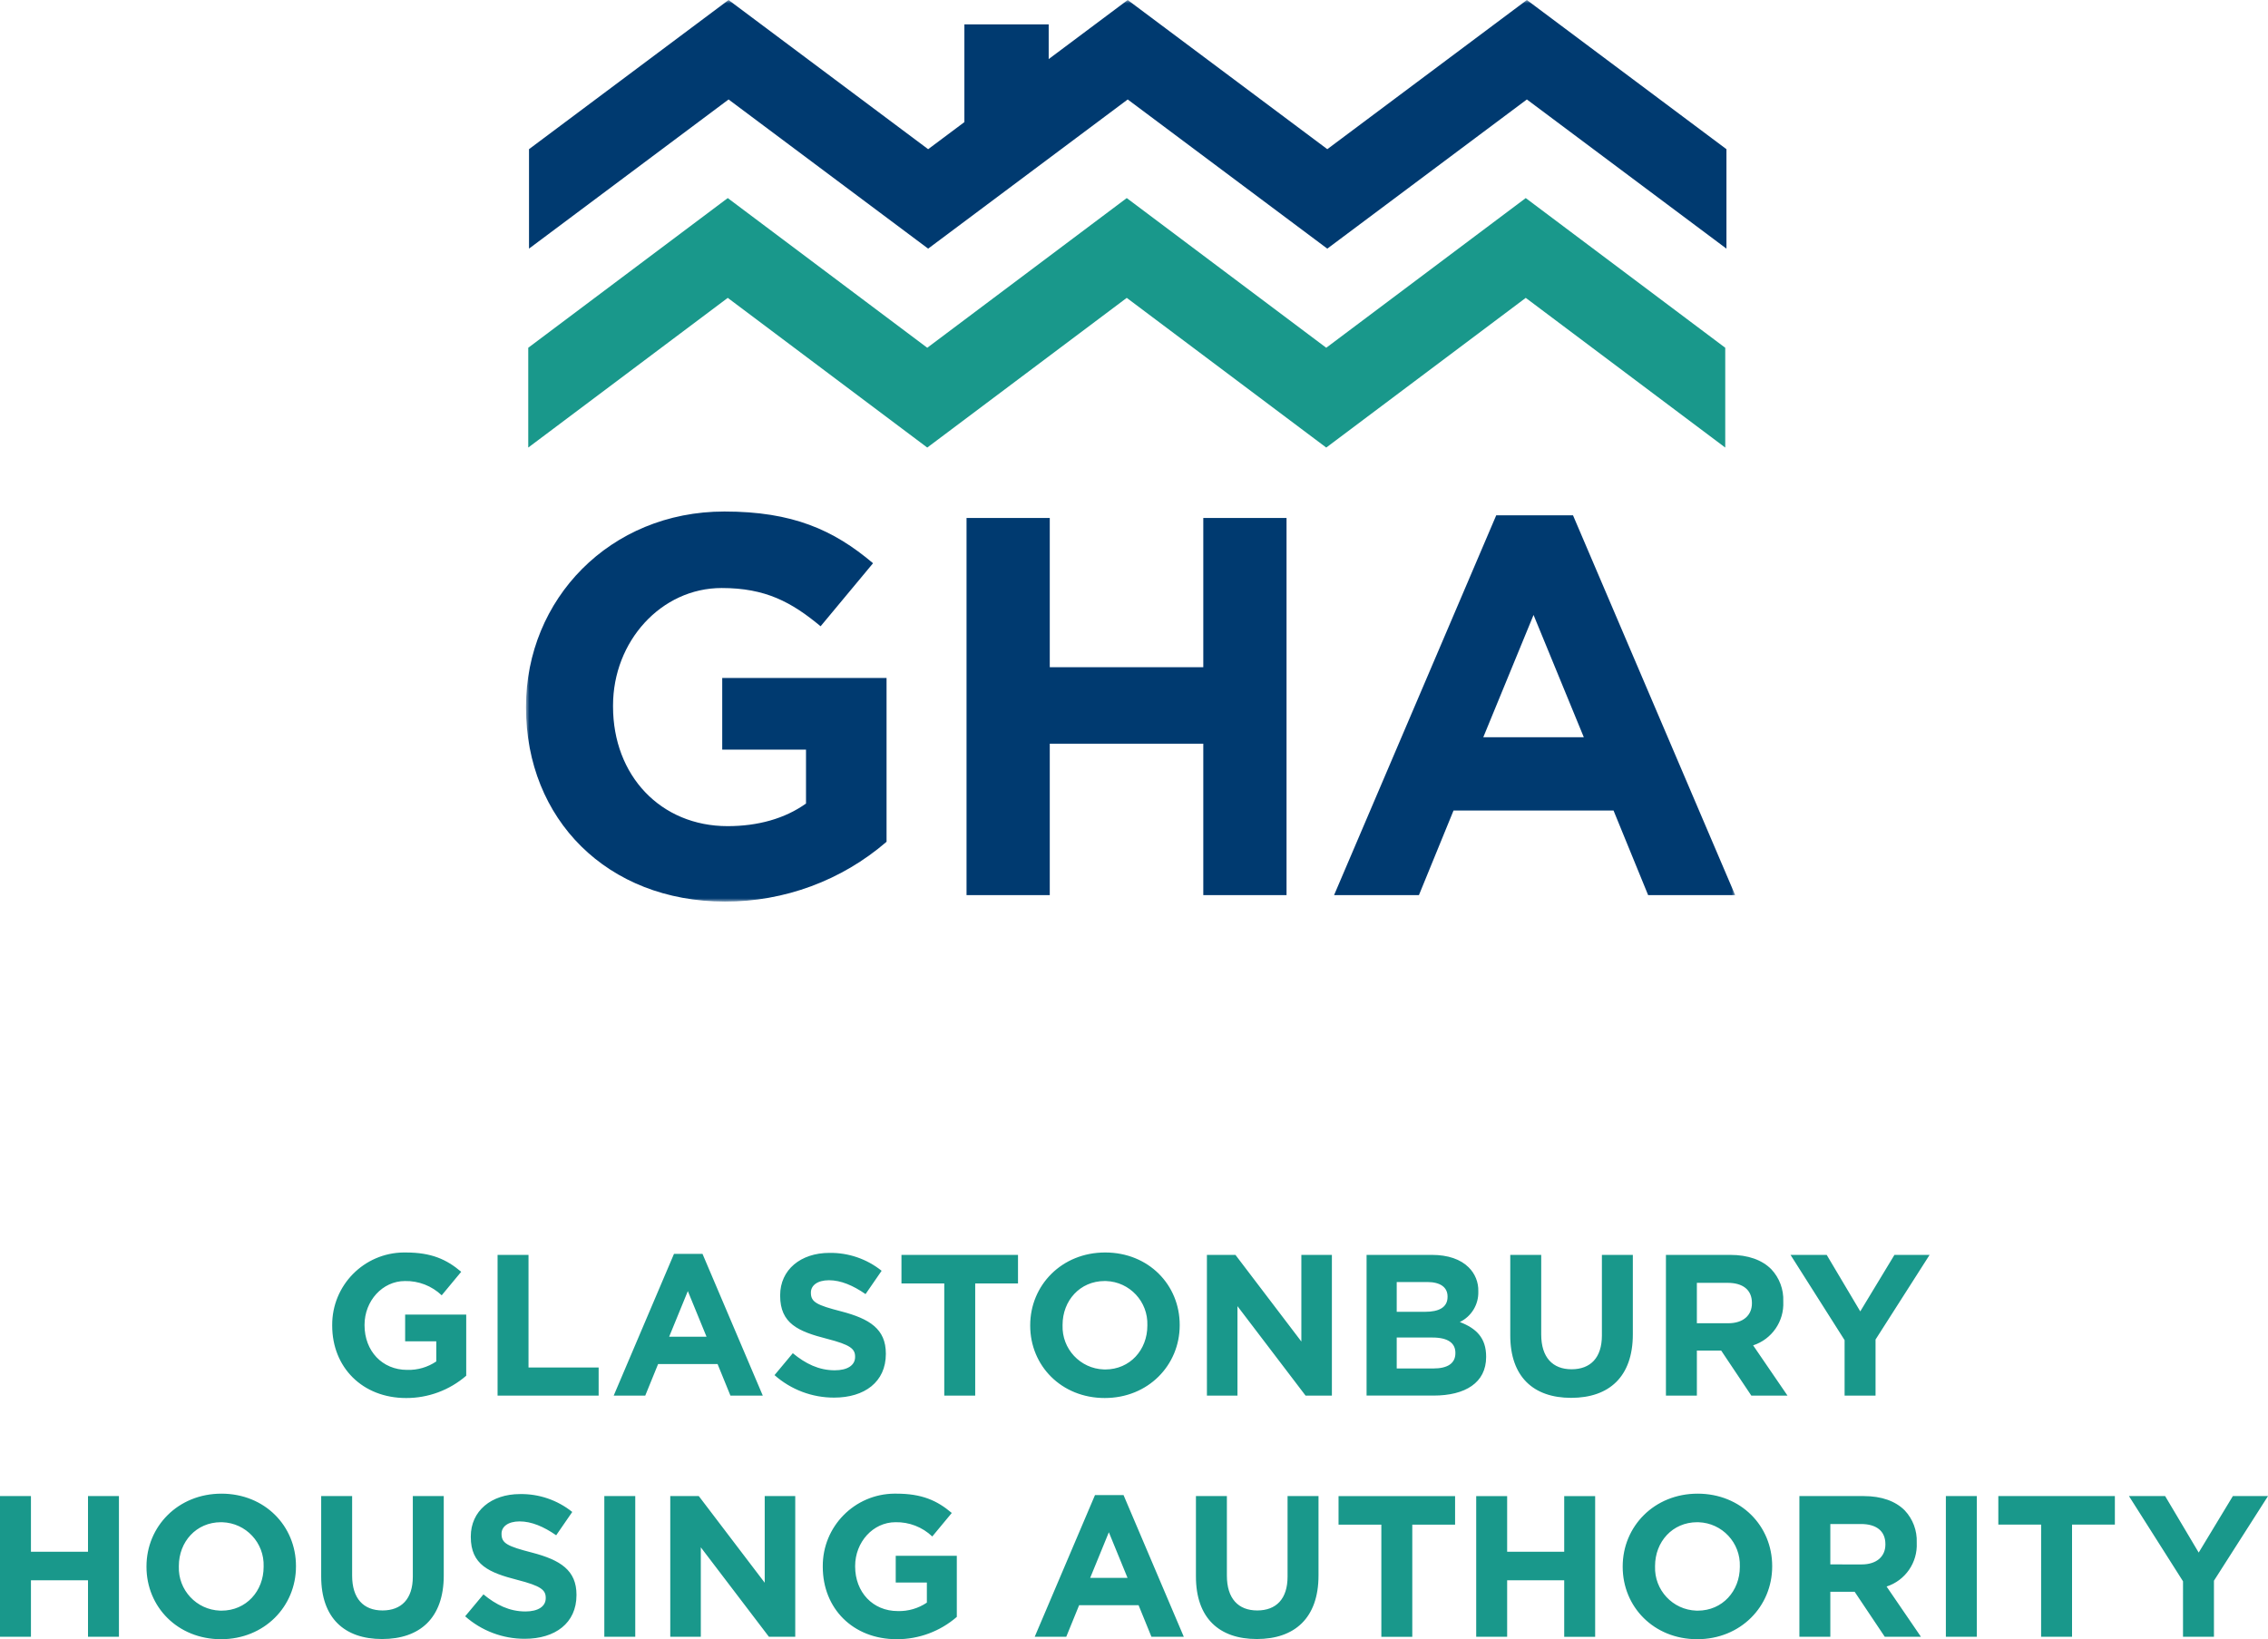 <?xml version="1.0" encoding="UTF-8"?>
<svg width="332px" height="240px" viewBox="0 0 332 240" version="1.1" xmlns="http://www.w3.org/2000/svg" xmlns:xlink="http://www.w3.org/1999/xlink">
    <title>Group 6</title>
    <defs>
        <polygon id="path-1" points="0 0 177 0 177 132 0 132"></polygon>
    </defs>
    <g id="Website" stroke="none" stroke-width="1" fill="none" fill-rule="evenodd">
        <g id="Public-Art-CT-Copy" transform="translate(-130, -975)">
            <g id="Group-6" transform="translate(130, 975)">
                <path d="M77.328,50.917 L106.532,29 L135.736,50.917 L164.938,29 L194.141,50.917 L223.345,29 L252.548,50.917 L252.548,65.528 L223.346,43.611 L194.142,65.528 L164.938,43.611 L135.736,65.528 L106.532,43.611 L77.328,65.528 L77.328,50.917 Z M319.56,231.523 L311.647,219.044 L316.942,219.044 L321.855,227.315 L326.856,219.044 L332,219.044 L324.088,231.435 L324.088,239.646 L319.559,239.646 L319.56,231.523 Z M298.789,223.223 L292.524,223.223 L292.524,219.044 L309.584,219.044 L309.584,223.223 L303.315,223.223 L303.315,239.646 L298.786,239.646 L298.789,223.223 Z M284.845,239.646 L289.375,239.646 L289.375,219.044 L284.845,219.044 L284.845,239.646 Z M272.521,229.051 C274.727,229.051 275.992,227.873 275.992,226.137 L275.992,226.078 C275.992,224.135 274.639,223.135 272.433,223.135 L267.932,223.135 L267.932,229.048 L272.521,229.051 Z M263.403,219.044 L272.815,219.044 C275.433,219.044 277.463,219.779 278.815,221.133 C280.014,222.401 280.651,224.099 280.581,225.842 L280.581,225.901 C280.717,228.782 278.909,231.398 276.168,232.288 L281.197,239.646 L275.903,239.646 L271.491,233.053 L267.932,233.053 L267.932,239.646 L263.403,239.646 L263.403,219.044 Z M254.685,229.404 L254.685,229.345 C254.804,225.89 252.102,222.993 248.649,222.874 C248.582,222.871 248.515,222.87 248.449,222.87 C244.802,222.87 242.274,225.754 242.274,229.286 L242.274,229.345 C242.155,232.8 244.857,235.697 248.309,235.816 C248.377,235.819 248.444,235.82 248.511,235.82 C252.155,235.819 254.685,232.935 254.685,229.404 L254.685,229.404 Z M237.537,229.404 L237.537,229.345 C237.537,223.488 242.155,218.69 248.509,218.69 C254.862,218.69 259.42,223.429 259.42,229.286 L259.42,229.345 C259.42,235.202 254.802,240 248.449,240 C242.096,240 237.537,235.26 237.537,229.404 L237.537,229.404 Z M216.093,219.046 L220.623,219.046 L220.623,227.198 L228.976,227.198 L228.976,219.046 L233.506,219.046 L233.506,239.648 L228.976,239.648 L228.976,231.376 L220.623,231.376 L220.623,239.646 L216.093,239.646 L216.093,219.046 Z M202.207,223.225 L195.942,223.225 L195.942,219.046 L213.002,219.046 L213.002,223.225 L206.737,223.225 L206.737,239.648 L202.207,239.648 L202.207,223.225 Z M175.066,230.816 L175.066,219.043 L179.597,219.043 L179.597,230.698 C179.597,234.054 181.273,235.79 184.038,235.79 C186.803,235.79 188.479,234.112 188.479,230.845 L188.479,219.043 L193.009,219.043 L193.009,230.671 C193.009,236.91 189.509,239.973 183.978,239.973 C178.448,239.973 175.066,236.879 175.066,230.816 L175.066,230.816 Z M165.055,231.022 L162.319,224.341 L159.584,231.022 L165.055,231.022 Z M160.29,218.896 L164.467,218.896 L173.291,239.646 L168.554,239.646 L166.672,235.025 L157.966,235.025 L156.083,239.646 L151.465,239.646 L160.29,218.896 Z M120.442,229.404 L120.442,229.345 C120.396,223.505 125.091,218.734 130.928,218.688 C131.03,218.688 131.133,218.688 131.236,218.69 C134.943,218.69 137.178,219.692 139.326,221.516 L136.471,224.959 C135.022,223.579 133.088,222.828 131.088,222.87 C127.794,222.87 125.179,225.784 125.179,229.286 L125.179,229.345 C125.179,233.112 127.768,235.879 131.415,235.879 C132.931,235.925 134.422,235.492 135.679,234.643 L135.679,231.699 L131.121,231.699 L131.121,227.785 L140.062,227.785 L140.062,236.733 C137.621,238.85 134.497,240.011 131.267,240 C124.855,239.999 120.442,235.496 120.442,229.404 L120.442,229.404 Z M98.117,219.044 L102.293,219.044 L111.942,231.73 L111.942,219.043 L116.411,219.043 L116.411,239.646 L112.56,239.646 L102.588,226.547 L102.588,239.644 L98.117,239.644 L98.117,219.044 Z M88.463,239.646 L92.992,239.646 L92.992,219.044 L88.463,219.044 L88.463,239.646 Z M68.093,236.645 L70.769,233.436 C72.623,234.964 74.564,235.938 76.916,235.938 C78.77,235.938 79.887,235.202 79.887,233.995 L79.887,233.936 C79.887,232.788 79.181,232.2 75.74,231.317 C71.593,230.254 68.916,229.11 68.916,225.018 L68.916,224.959 C68.916,221.222 71.917,218.75 76.122,218.75 C78.898,218.705 81.604,219.631 83.77,221.369 L81.417,224.783 C79.593,223.517 77.799,222.752 76.064,222.752 C74.329,222.752 73.417,223.549 73.417,224.546 L73.417,224.604 C73.417,225.959 74.299,226.398 77.858,227.313 C82.035,228.402 84.388,229.904 84.388,233.492 L84.388,233.551 C84.388,237.642 81.267,239.938 76.828,239.938 C73.611,239.951 70.502,238.779 68.093,236.647 L68.093,236.645 Z M47.017,230.817 L47.017,219.043 L51.547,219.043 L51.547,230.698 C51.547,234.054 53.224,235.79 55.988,235.79 C58.753,235.79 60.43,234.112 60.43,230.845 L60.43,219.043 L64.959,219.043 L64.959,230.671 C64.959,236.91 61.46,239.973 55.929,239.973 C50.398,239.973 47.017,236.879 47.017,230.816 L47.017,230.817 Z M38.591,229.404 L38.591,229.345 C38.71,225.889 36.007,222.993 32.554,222.874 C32.488,222.871 32.422,222.87 32.355,222.87 C28.708,222.87 26.18,225.754 26.18,229.286 L26.18,229.345 C26.061,232.8 28.763,235.697 32.215,235.816 C32.282,235.819 32.349,235.82 32.416,235.82 C36.062,235.819 38.591,232.935 38.591,229.404 L38.591,229.404 Z M21.443,229.404 L21.443,229.345 C21.443,223.488 26.061,218.69 32.414,218.69 C38.768,218.69 43.326,223.429 43.326,229.286 L43.326,229.345 C43.326,235.202 38.709,240 32.355,240 C26.002,240 21.443,235.26 21.443,229.404 L21.443,229.404 Z M0,219.043 L4.529,219.043 L4.529,227.196 L12.882,227.196 L12.882,219.043 L17.411,219.043 L17.411,239.646 L12.882,239.646 L12.882,231.376 L4.529,231.376 L4.529,239.646 L0,239.646 L0,219.043 Z M270.019,196.212 L262.106,183.733 L267.401,183.733 L272.314,192.004 L277.316,183.733 L282.462,183.733 L274.551,196.124 L274.551,204.335 L270.021,204.335 L270.019,196.212 Z M252.984,193.74 C255.19,193.74 256.455,192.563 256.455,190.826 L256.455,190.767 C256.455,188.825 255.102,187.824 252.896,187.824 L248.395,187.824 L248.395,193.737 L252.984,193.74 Z M243.867,183.731 L253.279,183.731 C255.897,183.731 257.927,184.467 259.279,185.82 C260.478,187.087 261.115,188.786 261.044,190.529 L261.044,190.588 C261.18,193.469 259.373,196.085 256.631,196.976 L261.661,204.333 L256.367,204.333 L251.955,197.741 L248.396,197.741 L248.396,204.333 L243.867,204.333 L243.867,183.731 Z M221.08,195.504 L221.08,183.733 L225.61,183.733 L225.61,195.386 C225.61,198.741 227.287,200.477 230.051,200.477 C232.816,200.477 234.493,198.8 234.493,195.533 L234.493,183.733 L239.022,183.733 L239.022,195.36 C239.022,201.599 235.523,204.662 229.992,204.662 C224.461,204.662 221.079,201.569 221.079,195.506 L221.08,195.504 Z M209.694,195.828 L204.458,195.828 L204.458,200.36 L209.841,200.36 C211.841,200.36 213.047,199.654 213.047,198.123 L213.047,198.065 C213.046,196.683 212.015,195.83 209.691,195.83 L209.694,195.828 Z M211.899,189.824 C211.899,188.47 210.841,187.704 208.928,187.704 L204.458,187.704 L204.458,192.063 L208.634,192.063 C210.635,192.063 211.899,191.416 211.899,189.885 L211.899,189.824 Z M200.046,183.731 L209.608,183.731 C211.961,183.731 213.813,184.379 214.99,185.556 C215.927,186.476 216.439,187.745 216.402,189.058 L216.402,189.117 C216.452,191.002 215.393,192.742 213.696,193.561 C216.078,194.474 217.547,195.857 217.547,198.623 L217.547,198.682 C217.547,202.45 214.489,204.33 209.845,204.33 L200.045,204.33 L200.046,183.731 Z M176.673,183.731 L180.85,183.731 L190.498,196.416 L190.498,183.733 L194.968,183.733 L194.968,204.335 L191.116,204.335 L181.146,191.238 L181.146,204.335 L176.675,204.335 L176.673,183.731 Z M167.955,194.091 L167.955,194.032 C168.074,190.577 165.372,187.679 161.919,187.561 C161.852,187.558 161.786,187.557 161.719,187.557 C158.072,187.557 155.544,190.442 155.544,193.974 L155.544,194.032 C155.424,197.486 158.127,200.384 161.579,200.503 C161.646,200.506 161.713,200.507 161.78,200.507 C165.426,200.509 167.955,197.625 167.955,194.093 L167.955,194.091 Z M150.806,194.091 L150.806,194.032 C150.806,188.175 155.425,183.378 161.778,183.378 C168.131,183.378 172.69,188.116 172.69,193.974 L172.69,194.032 C172.69,199.89 168.072,204.687 161.719,204.687 C155.366,204.687 150.806,199.95 150.806,194.093 L150.806,194.091 Z M138.226,187.912 L131.96,187.912 L131.96,183.733 L149.02,183.733 L149.02,187.912 L142.755,187.912 L142.755,204.335 L138.226,204.335 L138.226,187.912 Z M113.378,201.334 L116.055,198.125 C117.908,199.653 119.849,200.627 122.203,200.627 C124.056,200.627 125.173,199.892 125.173,198.684 L125.173,198.625 C125.173,197.478 124.467,196.889 121.026,196.006 C116.879,194.943 114.202,193.799 114.202,189.707 L114.202,189.649 C114.202,185.911 117.203,183.438 121.408,183.438 C124.185,183.394 126.889,184.32 129.056,186.058 L126.703,189.472 C124.879,188.21 123.085,187.442 121.35,187.442 C119.615,187.442 118.703,188.239 118.703,189.236 L118.703,189.294 C118.703,190.648 119.585,191.088 123.144,192.002 C127.321,193.091 129.674,194.594 129.674,198.181 L129.674,198.241 C129.674,202.331 126.553,204.627 122.114,204.627 C118.897,204.64 115.787,203.467 113.378,201.334 Z M103.425,195.712 L100.689,189.031 L97.954,195.712 L103.425,195.712 Z M98.66,183.586 L102.837,183.586 L111.661,204.335 L106.925,204.335 L105.042,199.714 L96.336,199.714 L94.454,204.335 L89.836,204.335 L98.66,183.586 Z M72.837,183.733 L77.366,183.733 L77.366,200.215 L87.632,200.215 L87.632,204.335 L72.837,204.335 L72.837,183.733 Z M48.629,194.093 L48.629,194.034 C48.584,188.194 53.279,183.423 59.115,183.378 C59.218,183.377 59.321,183.378 59.424,183.38 C63.13,183.38 65.365,184.381 67.513,186.205 L64.658,189.649 C63.209,188.269 61.275,187.517 59.276,187.559 C55.981,187.559 53.363,190.473 53.363,193.976 L53.363,194.034 C53.363,197.801 55.953,200.568 59.599,200.568 C61.115,200.614 62.607,200.182 63.864,199.332 L63.864,196.389 L59.307,196.389 L59.307,192.474 L68.248,192.474 L68.248,201.422 C65.807,203.538 62.683,204.698 59.453,204.688 C53.042,204.688 48.629,200.186 48.629,194.093 L48.629,194.093 Z" id="Fill-1" fill="#19988B"></path>
                <g id="Group-5" transform="translate(77, 0)">
                    <mask id="mask-2" fill="white">
                        <use xlink:href="#path-1"></use>
                    </mask>
                    <g id="Clip-4"></g>
                    <path d="M146.511,-6.62168059e-05 L117.296,21.842 L88.08,-6.62168059e-05 L76.512,8.65 L76.512,3.564 L64.171,3.564 L64.171,17.878 L58.867,21.844 L29.652,-6.62168059e-05 L0.437,21.842 L0.437,36.404 L29.652,14.562 L58.867,36.404 L88.08,14.562 L117.295,36.404 L146.51,14.562 L175.725,36.404 L175.725,21.842 L146.511,-6.62168059e-05 Z M154.846,107.942 L147.488,90.037 L140.129,107.942 L154.846,107.942 Z M142.026,75.445 L153.263,75.445 L177,131.054 L164.261,131.054 L159.197,118.671 L135.774,118.671 L130.71,131.054 L118.289,131.054 L142.026,75.445 Z M64.486,75.839 L76.67,75.839 L76.67,97.69 L99.143,97.69 L99.143,75.839 L111.329,75.839 L111.329,131.054 L99.143,131.054 L99.143,108.889 L76.67,108.889 L76.67,131.054 L64.486,131.054 L64.486,75.839 Z M0,103.604 L0,103.446 C0,87.749 12.265,74.892 29.039,74.892 C39.01,74.892 45.023,77.574 50.8,82.464 L43.124,91.694 C38.852,88.144 35.053,86.093 28.643,86.093 C19.781,86.093 12.739,93.902 12.739,103.288 L12.739,103.446 C12.739,113.543 19.702,120.957 29.514,120.957 C33.945,120.957 37.9,119.853 40.987,117.646 L40.987,109.756 L28.723,109.756 L28.723,99.266 L52.778,99.266 L52.778,123.245 C46.212,128.917 37.807,132.027 29.118,132 C11.87,132 0,119.931 0,103.604 L0,103.604 Z" id="Fill-3" fill="#003A70" mask="url(#mask-2)"></path>
                </g>
            </g>
        </g>
    </g>
</svg>